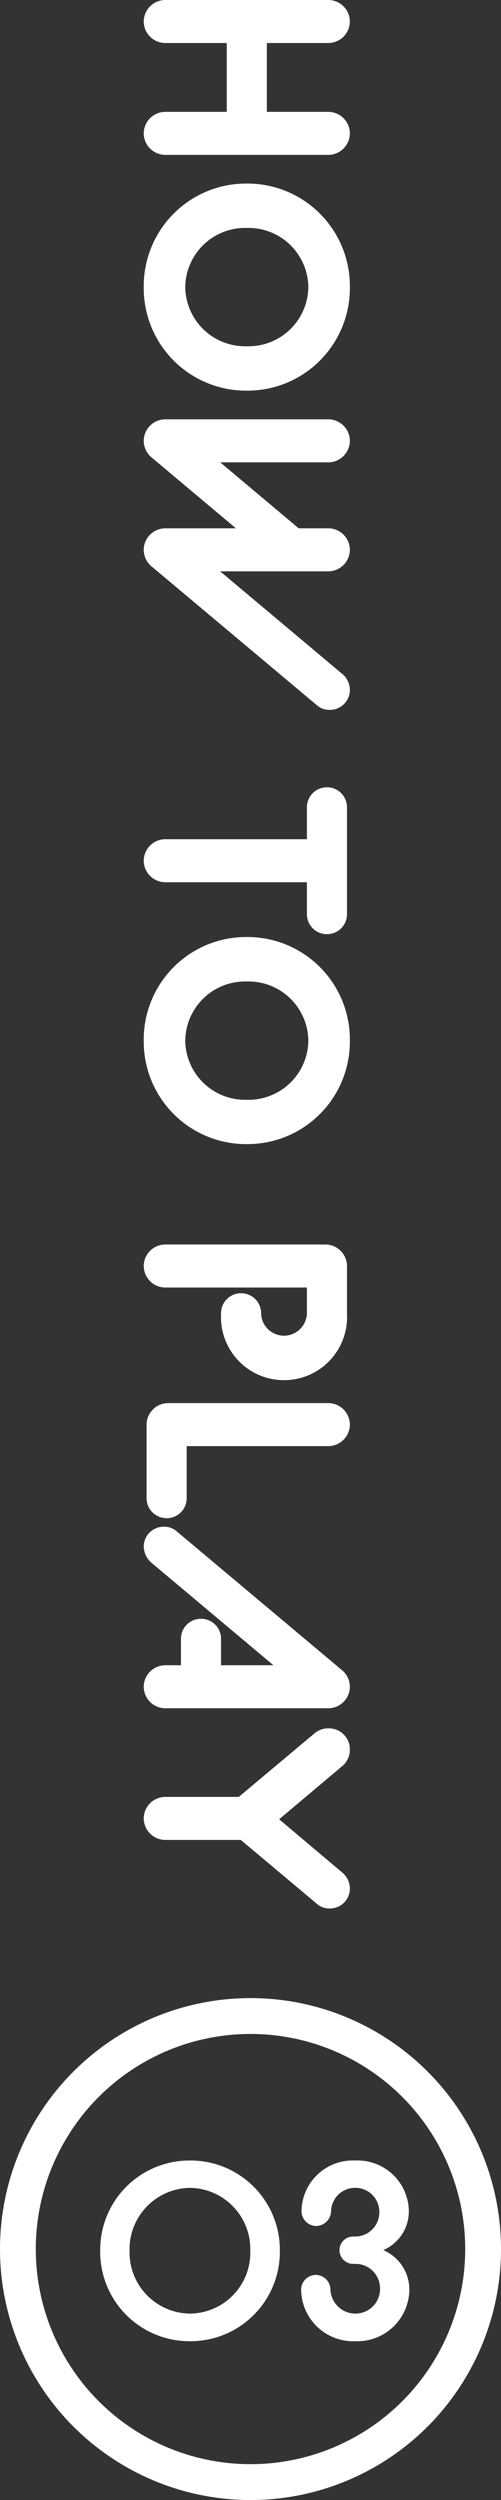 <svg xmlns="http://www.w3.org/2000/svg" width="28" height="139.464" viewBox="0 0 28 139.464">
  <rect x="0" y="0" width="28" height="139.464" fill="#333333" stroke="none"/>
  <g id="グループ_137762" data-name="グループ 137762" transform="translate(-15 -3034.349)">
    <g id="グループ_137721" data-name="グループ 137721" transform="translate(5071 13040.977)">
      <path id="パス_404319" data-name="パス 404319" d="M5.614.14A4.99,4.99,0,0,0,10.64-4.9,4.99,4.99,0,0,0,5.614-9.94,4.987,4.987,0,0,0,.6-4.9,4.987,4.987,0,0,0,5.614.14Zm0-1.54A3.414,3.414,0,0,1,2.24-4.9,3.426,3.426,0,0,1,5.614-8.414,3.417,3.417,0,0,1,8.988-4.9,3.4,3.4,0,0,1,5.614-1.4ZM14.854.14a2.91,2.91,0,0,0,3.024-2.87,2.4,2.4,0,0,0-1.456-2.212,2.362,2.362,0,0,0,1.428-2.17,2.869,2.869,0,0,0-3-2.828,2.869,2.869,0,0,0-3,2.828.837.837,0,0,0,.826.826.851.851,0,0,0,.826-.8,1.341,1.341,0,0,1,1.344-1.33A1.339,1.339,0,0,1,16.2-7.056,1.347,1.347,0,0,1,14.854-5.7h-.112a.765.765,0,0,0-.77.756.768.768,0,0,0,.77.77h.112A1.371,1.371,0,0,1,16.24-2.786,1.371,1.371,0,0,1,14.854-1.4a1.393,1.393,0,0,1-1.386-1.358.829.829,0,0,0-.812-.8.828.828,0,0,0-.826.826A2.91,2.91,0,0,0,14.854.14Z" transform="translate(-5051 -9876.164)" fill="#fff"/>
      <g id="楕円形_1604" data-name="楕円形 1604" transform="translate(-5056 -9895.164)" fill="none" stroke="#fff" stroke-width="2">
        <circle cx="14" cy="14" r="14" stroke="none"/>
        <circle cx="14" cy="14" r="13" fill="none"/>
      </g>
    </g>
    <path id="パス_404318" data-name="パス 404318" d="M-52.832-1.04a1.209,1.209,0,0,0,1.2,1.2,1.209,1.209,0,0,0,1.2-1.2V-4.48h3.84v3.44a1.209,1.209,0,0,0,1.2,1.2,1.209,1.209,0,0,0,1.2-1.2v-9.12a1.209,1.209,0,0,0-1.2-1.2,1.209,1.209,0,0,0-1.2,1.2v3.44h-3.84v-3.44a1.209,1.209,0,0,0-1.2-1.2,1.209,1.209,0,0,0-1.2,1.2ZM-36.816.16A5.72,5.72,0,0,0-31.04-5.6a5.72,5.72,0,0,0-5.776-5.76A5.72,5.72,0,0,0-42.592-5.6,5.72,5.72,0,0,0-36.816.16Zm0-2.32a3.345,3.345,0,0,1-3.3-3.44,3.345,3.345,0,0,1,3.3-3.44,3.345,3.345,0,0,1,3.3,3.44A3.345,3.345,0,0,1-36.816-2.16Zm7.376,1.12a1.209,1.209,0,0,0,1.2,1.2,1.22,1.22,0,0,0,.96-.48l3.92-4.672V-1.04a1.209,1.209,0,0,0,1.2,1.2,1.22,1.22,0,0,0,.96-.48l7.712-9.2a1.05,1.05,0,0,0,.256-.72,1.113,1.113,0,0,0-1.12-1.12,1.159,1.159,0,0,0-.864.4L-20.96-4.112V-10.16a1.209,1.209,0,0,0-1.2-1.2,1.209,1.209,0,0,0-1.2,1.2V-8.5l-3.68,4.384V-10.16a1.209,1.209,0,0,0-1.2-1.2,1.209,1.209,0,0,0-1.2,1.2Zm23.424,0a1.209,1.209,0,0,0,1.2,1.2,1.209,1.209,0,0,0,1.2-1.2V-8.96H-1.84A1.113,1.113,0,0,0-.72-10.08,1.113,1.113,0,0,0-1.84-11.2H-7.792a1.113,1.113,0,0,0-1.12,1.12,1.113,1.113,0,0,0,1.12,1.12h1.776ZM5.216.16A5.72,5.72,0,0,0,10.992-5.6a5.72,5.72,0,0,0-5.776-5.76A5.72,5.72,0,0,0-.56-5.6,5.72,5.72,0,0,0,5.216.16Zm0-2.32A3.345,3.345,0,0,1,1.92-5.6a3.345,3.345,0,0,1,3.3-3.44,3.345,3.345,0,0,1,3.3,3.44A3.345,3.345,0,0,1,5.216-2.16ZM16.592-1.04a1.209,1.209,0,0,0,1.2,1.2,1.209,1.209,0,0,0,1.2-1.2V-8.96H20.4a1.284,1.284,0,0,1,1.28,1.28A1.277,1.277,0,0,1,20.432-6.4a1.113,1.113,0,0,0-1.12,1.12,1.113,1.113,0,0,0,1.12,1.12h.048a3.519,3.519,0,0,0,3.68-3.52,3.519,3.519,0,0,0-3.68-3.52H17.792a1.209,1.209,0,0,0-1.2,1.2ZM25.44-1.2A1.209,1.209,0,0,0,26.64,0h4.1a1.113,1.113,0,0,0,1.12-1.12,1.113,1.113,0,0,0-1.12-1.12h-2.9v-7.92a1.209,1.209,0,0,0-1.2-1.2,1.209,1.209,0,0,0-1.2,1.2Zm7.152-.48a1.05,1.05,0,0,0-.256.72A1.113,1.113,0,0,0,33.456.16a1.254,1.254,0,0,0,.864-.4l5.744-6.848V-4.16H38.592a1.113,1.113,0,0,0-1.12,1.12,1.113,1.113,0,0,0,1.12,1.12h1.472v.88a1.209,1.209,0,0,0,1.2,1.2,1.209,1.209,0,0,0,1.2-1.2v-9.12a1.209,1.209,0,0,0-1.2-1.2,1.22,1.22,0,0,0-.96.48Zm14.816.64a1.209,1.209,0,0,0,1.2,1.2,1.209,1.209,0,0,0,1.2-1.2V-5.264L53.376-9.52a1.046,1.046,0,0,0,.256-.72,1.113,1.113,0,0,0-1.12-1.12,1.159,1.159,0,0,0-.864.4L48.656-7.408l-2.96-3.52a1.19,1.19,0,0,0-.928-.432,1.171,1.171,0,0,0-1.184,1.184,1.173,1.173,0,0,0,.272.784l3.552,4.24Z" transform="translate(23.193 3087.181) rotate(90)" fill="#fff"/>
  </g>
</svg>
